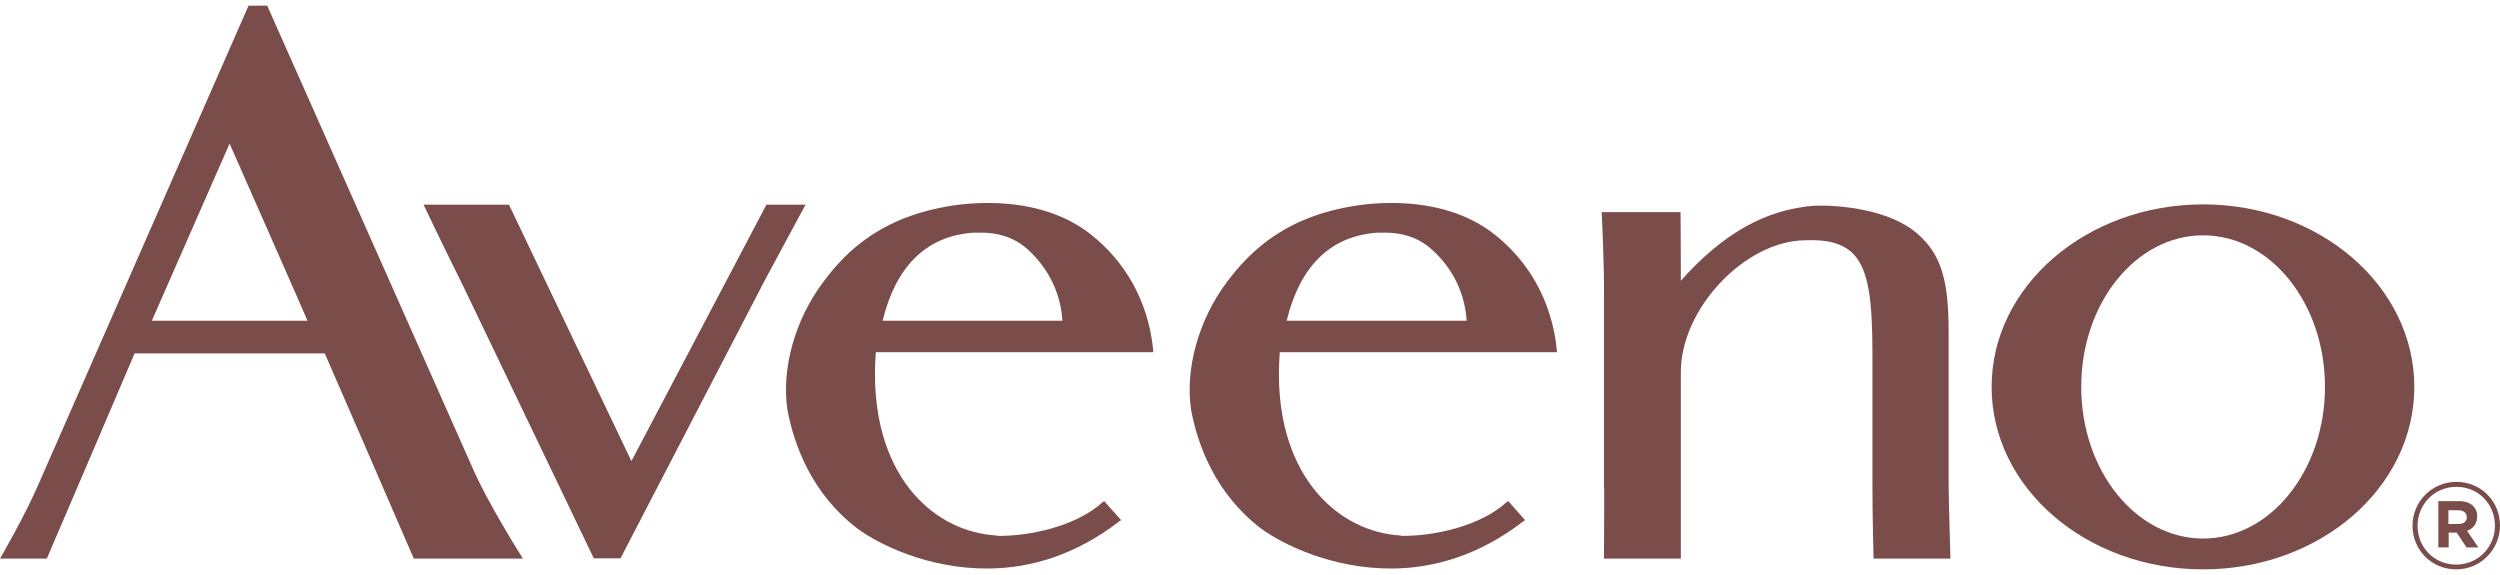 <?xml version="1.0" encoding="UTF-8"?>
<svg xmlns="http://www.w3.org/2000/svg" xmlns:xlink="http://www.w3.org/1999/xlink" width="100px" height="23px" viewBox="0 0 102 23" version="1.1">
<g id="surface1">
<path style=" stroke:none;fill-rule:nonzero;fill:rgb(48.235%,30.196%,29.02%);fill-opacity:1;" d="M 65.441 19.719 L 65.441 12.094 C 65.469 10.738 65.348 8.426 65.348 8.426 L 68.566 8.426 C 68.566 8.426 68.578 9.613 68.578 10.82 L 68.578 11.223 C 70.297 9.297 72.027 8.316 74.047 8.16 C 75.074 8.133 77.121 8.316 78.246 9.32 C 79.238 10.18 79.504 11.305 79.504 13.316 L 79.504 19.551 C 79.504 20.059 79.578 22.562 79.578 22.562 L 76.441 22.562 C 76.441 22.562 76.395 20.895 76.395 19.477 L 76.395 14.188 C 76.395 12.059 76.25 10.762 75.594 10.109 C 75.184 9.707 74.566 9.527 73.621 9.574 C 71.18 9.613 68.578 12.371 68.578 14.949 L 68.578 19.551 C 68.578 20.059 68.578 22.562 68.578 22.562 L 65.441 22.562 C 65.441 22.562 65.453 20.941 65.453 19.719 "/>
<path style=" stroke:none;fill-rule:nonzero;fill:rgb(48.235%,30.196%,29.02%);fill-opacity:1;" d="M 57.152 21.633 C 58.473 21.656 60.383 21.246 61.461 20.266 L 61.535 20.215 L 62.223 20.992 L 62.152 21.039 C 60.336 22.441 58.484 22.953 56.816 22.965 C 54.371 22.988 52.336 21.984 51.441 21.328 C 49.578 19.902 48.863 17.914 48.598 16.5 C 48.344 14.828 48.902 12.809 50.062 11.27 C 51.008 10.012 52.52 8.484 55.703 8.109 C 56.949 7.977 59.27 7.953 61.039 9.383 C 62.309 10.41 63.312 11.973 63.52 14.055 L 63.52 14.141 L 52.215 14.141 C 52.191 14.453 52.18 14.758 52.18 15.047 C 52.18 17.043 52.738 18.738 53.777 19.926 C 54.672 20.953 55.871 21.547 57.164 21.621 M 59.84 12.867 C 59.754 11.5 59.078 10.52 58.375 9.914 C 57.781 9.395 57.094 9.262 56.523 9.262 C 56.414 9.262 56.305 9.262 56.211 9.262 C 54.211 9.395 53.016 10.715 52.496 12.855 L 59.84 12.855 Z M 59.84 12.867 "/>
<path style=" stroke:none;fill-rule:nonzero;fill:rgb(48.235%,30.196%,29.02%);fill-opacity:1;" d="M 40.672 21.633 C 41.992 21.656 43.902 21.246 44.98 20.266 L 45.051 20.215 L 45.742 20.992 L 45.668 21.039 C 43.855 22.441 42.004 22.953 40.332 22.965 C 37.887 22.988 35.855 21.984 34.973 21.328 C 33.109 19.902 32.395 17.914 32.129 16.5 C 31.875 14.828 32.43 12.809 33.594 11.27 C 34.523 10.012 36.051 8.484 39.23 8.109 C 40.488 7.977 42.801 7.953 44.566 9.383 C 45.84 10.41 46.844 11.973 47.051 14.055 L 47.051 14.141 L 35.734 14.141 C 35.711 14.453 35.699 14.758 35.699 15.047 C 35.699 17.043 36.254 18.738 37.285 19.926 C 38.18 20.953 39.375 21.547 40.684 21.621 M 43.348 12.867 C 43.262 11.5 42.582 10.52 41.895 9.914 C 41.301 9.395 40.609 9.262 40.043 9.262 C 39.934 9.262 39.824 9.262 39.727 9.262 C 37.73 9.395 36.531 10.715 36.012 12.855 L 43.359 12.855 Z M 43.348 12.867 "/>
<path style=" stroke:none;fill-rule:nonzero;fill:rgb(48.235%,30.196%,29.02%);fill-opacity:1;" d="M 25.762 18.582 C 25.91 18.305 31.27 8.121 31.27 8.121 L 32.867 8.121 C 32.867 8.121 31.824 10.047 31.125 11.355 L 31.102 11.402 L 25.316 22.551 L 24.227 22.551 L 18.879 11.402 C 18.117 9.879 17.281 8.121 17.281 8.121 L 20.766 8.121 C 20.766 8.121 25.629 18.305 25.762 18.582 Z M 25.762 18.582 "/>
<path style=" stroke:none;fill-rule:nonzero;fill:rgb(48.235%,30.196%,29.02%);fill-opacity:1;" d="M 12.551 12.867 C 12.465 12.648 9.512 5.957 9.367 5.629 C 9.223 5.957 6.293 12.637 6.195 12.855 L 12.551 12.855 Z M 10.902 0 L 19.254 18.801 C 19.895 20.301 21.336 22.562 21.336 22.562 L 16.883 22.562 C 16.883 22.562 13.301 14.285 13.25 14.188 L 5.492 14.188 C 5.457 14.285 1.91 22.562 1.91 22.562 L 0 22.562 C 0 22.562 1.055 20.762 1.656 19.332 L 10.141 0 Z M 10.902 0 "/>
<path style=" stroke:none;fill-rule:nonzero;fill:rgb(48.235%,30.196%,29.02%);fill-opacity:1;" d="M 89.887 8.109 C 85.133 8.109 81.258 11.441 81.258 15.555 C 81.258 19.672 85.117 23 89.887 23 C 94.656 23 98.504 19.672 98.504 15.555 C 98.504 11.441 94.645 8.109 89.887 8.109 Z M 89.887 21.742 C 87.141 21.742 84.914 18.969 84.914 15.555 C 84.914 12.141 87.141 9.371 89.887 9.371 C 92.633 9.371 94.859 12.141 94.859 15.555 C 94.859 18.969 92.633 21.742 89.887 21.742 Z M 89.887 21.742 "/>
<path style=" stroke:none;fill-rule:nonzero;fill:rgb(48.235%,30.196%,29.02%);fill-opacity:1;" d="M 98.43 21.219 C 98.43 20.238 99.219 19.43 100.223 19.43 C 101.227 19.43 102 20.227 102 21.207 C 102 22.188 101.215 23 100.211 23 C 99.203 23 98.43 22.199 98.43 21.219 Z M 101.793 21.219 C 101.793 20.336 101.117 19.633 100.223 19.633 C 99.324 19.633 98.637 20.348 98.637 21.219 C 98.637 22.105 99.312 22.805 100.211 22.805 C 101.105 22.805 101.793 22.094 101.793 21.219 Z M 99.484 20.215 L 100.328 20.215 C 100.582 20.215 100.789 20.289 100.91 20.422 C 101.02 20.531 101.07 20.664 101.07 20.832 C 101.07 21.148 100.898 21.34 100.656 21.426 L 101.117 22.105 L 100.633 22.105 L 100.234 21.5 L 99.906 21.5 L 99.906 22.105 L 99.484 22.105 L 99.484 20.203 Z M 100.316 21.148 C 100.523 21.148 100.645 21.039 100.645 20.883 C 100.645 20.688 100.512 20.59 100.305 20.59 L 99.895 20.59 L 99.895 21.148 Z M 100.316 21.148 "/>
</g>
</svg>
